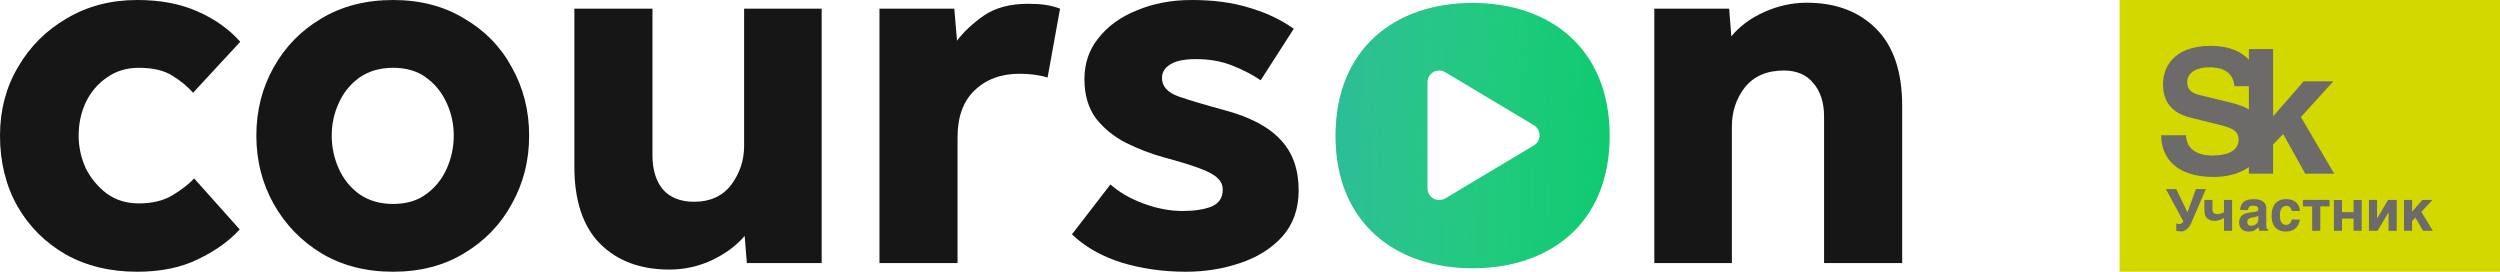 <svg width="184" height="20" viewBox="0 0 184 20" fill="none" xmlns="http://www.w3.org/2000/svg">
<path d="M14.29 13.134L17.643 16.886C16.871 17.738 15.847 18.47 14.569 19.082C13.319 19.694 11.829 20 10.099 20C8.103 20 6.347 19.574 4.83 18.723C3.313 17.844 2.129 16.66 1.277 15.17C0.426 13.653 -1.19219e-07 11.923 -9.97929e-08 9.98C-8.11649e-08 8.117 0.439 6.44 1.317 4.95C2.195 3.433 3.393 2.236 4.91 1.357C6.427 0.452 8.156 8.15566e-08 10.099 1.00981e-07C11.802 1.18011e-07 13.279 0.279 14.53 0.838C15.807 1.397 16.858 2.142 17.683 3.074L14.21 6.826C13.784 6.347 13.266 5.921 12.653 5.549C12.041 5.176 11.23 4.99 10.219 4.99C9.314 4.99 8.529 5.23 7.864 5.709C7.198 6.161 6.679 6.773 6.307 7.545C5.961 8.29 5.788 9.102 5.788 9.98C5.788 10.805 5.961 11.604 6.307 12.375C6.679 13.12 7.198 13.746 7.864 14.252C8.529 14.73 9.314 14.97 10.219 14.97C11.203 14.97 12.028 14.771 12.694 14.371C13.359 13.972 13.891 13.559 14.29 13.134Z" fill="#161616"/>
<path d="M18.867 9.98C18.867 8.144 19.293 6.467 20.144 4.95C20.996 3.433 22.167 2.236 23.657 1.357C25.174 0.452 26.93 2.69279e-07 28.926 2.89236e-07C30.922 3.09192e-07 32.665 0.452 34.155 1.357C35.672 2.236 36.843 3.433 37.667 4.95C38.519 6.467 38.945 8.144 38.945 9.98C38.945 11.816 38.519 13.493 37.667 15.01C36.843 16.527 35.672 17.738 34.155 18.643C32.665 19.548 30.922 20 28.926 20C26.93 20 25.174 19.548 23.657 18.643C22.167 17.738 20.996 16.527 20.144 15.01C19.293 13.493 18.867 11.816 18.867 9.98ZM28.926 15.01C29.91 15.01 30.722 14.771 31.361 14.291C32.026 13.812 32.532 13.187 32.877 12.415C33.223 11.643 33.396 10.832 33.396 9.98C33.396 9.128 33.223 8.33 32.877 7.585C32.532 6.813 32.026 6.188 31.361 5.709C30.722 5.23 29.91 4.99 28.926 4.99C27.968 4.99 27.143 5.23 26.451 5.709C25.786 6.188 25.28 6.813 24.934 7.585C24.588 8.33 24.415 9.128 24.415 9.98C24.415 10.832 24.588 11.643 24.934 12.415C25.28 13.187 25.786 13.812 26.451 14.291C27.143 14.771 27.968 15.01 28.926 15.01Z" fill="#161616"/>
<path d="M42.273 12.255L42.273 0.639L48.021 0.639L48.021 11.417C48.021 12.482 48.274 13.32 48.779 13.932C49.312 14.544 50.084 14.85 51.095 14.85C52.266 14.85 53.17 14.438 53.809 13.613C54.448 12.761 54.767 11.803 54.767 10.739L54.767 0.639L60.475 0.639L60.475 19.361L54.967 19.361L54.807 17.365C54.195 18.084 53.383 18.683 52.372 19.162C51.387 19.614 50.35 19.84 49.258 19.84C47.13 19.84 45.427 19.202 44.149 17.924C42.898 16.647 42.273 14.757 42.273 12.255Z" fill="#161616"/>
<path d="M64.728 19.361L64.728 0.639L70.237 0.639L70.436 2.994C70.915 2.355 71.567 1.743 72.392 1.158C73.244 0.572 74.335 0.279 75.665 0.279C76.171 0.279 76.597 0.306 76.942 0.359C77.315 0.413 77.674 0.506 78.02 0.639L77.102 5.709C76.517 5.522 75.825 5.429 75.026 5.429C73.669 5.429 72.565 5.842 71.713 6.667C70.888 7.465 70.476 8.609 70.476 10.1L70.476 19.361L64.728 19.361Z" fill="#161616"/>
<path d="M78.896 17.245L81.73 13.573C82.342 14.132 83.14 14.598 84.125 14.97C85.136 15.343 86.107 15.529 87.039 15.529C87.89 15.529 88.595 15.422 89.154 15.21C89.713 14.97 89.992 14.558 89.992 13.972C89.992 13.626 89.873 13.347 89.633 13.134C89.42 12.894 88.995 12.655 88.356 12.415C87.744 12.176 86.839 11.896 85.641 11.577C84.683 11.311 83.752 10.951 82.847 10.499C81.969 10.047 81.237 9.448 80.652 8.703C80.093 7.931 79.814 6.973 79.814 5.828C79.814 4.657 80.16 3.646 80.852 2.794C81.543 1.916 82.488 1.238 83.686 0.758C84.883 0.253 86.227 8.62204e-07 87.717 8.77106e-07C89.314 8.93071e-07 90.711 0.186 91.908 0.559C93.132 0.905 94.237 1.424 95.222 2.116L92.787 5.908C92.201 5.509 91.509 5.15 90.711 4.83C89.913 4.511 89.021 4.351 88.037 4.351C87.158 4.351 86.52 4.484 86.121 4.75C85.721 4.99 85.522 5.323 85.522 5.748C85.522 6.361 85.934 6.813 86.759 7.106C87.611 7.399 88.728 7.731 90.112 8.104C92.001 8.609 93.385 9.341 94.263 10.299C95.142 11.231 95.581 12.468 95.581 14.012C95.581 15.369 95.182 16.5 94.383 17.405C93.585 18.283 92.547 18.936 91.27 19.361C90.019 19.787 88.689 20 87.278 20C85.602 20 84.018 19.774 82.528 19.321C81.038 18.842 79.827 18.15 78.896 17.245Z" fill="#161616"/>
<path d="M121.758 19.361L121.758 0.639L127.267 0.639L127.426 2.675C128.038 1.929 128.85 1.331 129.861 0.878C130.872 0.426 131.91 0.2 132.975 0.2C135.104 0.2 136.807 0.838 138.084 2.116C139.361 3.393 140 5.283 140 7.784L140 19.361L134.252 19.361L134.252 8.583C134.252 7.545 133.986 6.72 133.454 6.108C132.948 5.496 132.23 5.19 131.298 5.19C130.047 5.19 129.089 5.602 128.424 6.427C127.786 7.252 127.466 8.21 127.466 9.301L127.466 19.361L121.758 19.361Z" fill="#161616"/>
<path d="M106.372 14.604C105.794 14.95 105.059 14.534 105.059 13.86L105.059 6.057C105.059 5.383 105.794 4.966 106.373 5.312L112.893 9.216C113.456 9.553 113.456 10.368 112.893 10.705L106.372 14.604ZM108.384 0.217C102.706 0.217 98.297 3.555 98.297 9.999C98.297 16.405 102.706 19.743 108.384 19.743C114.063 19.743 118.472 16.444 118.472 9.999C118.472 3.555 114.063 0.217 108.384 0.217Z" fill="#05C86A"/>
<path d="M106.372 14.604C105.794 14.95 105.059 14.534 105.059 13.86L105.059 6.057C105.059 5.383 105.794 4.966 106.373 5.312L112.893 9.216C113.456 9.553 113.456 10.368 112.893 10.705L106.372 14.604ZM108.384 0.217C102.706 0.217 98.297 3.555 98.297 9.999C98.297 16.405 102.706 19.743 108.384 19.743C114.063 19.743 118.472 16.444 118.472 9.999C118.472 3.555 114.063 0.217 108.384 0.217Z" fill="url(#paint0_linear_17404:170959)" fill-opacity="0.35"/>
<path d="M184 0H156V20H184V0Z" fill="#D3D800"/>
<path d="M162.976 13.024C163.456 13.024 164.636 12.941 165.518 12.294V12.784H167.298L167.301 10.635L168.044 9.866L169.663 12.784H171.799L169.347 8.613L171.736 5.985H169.55L167.301 8.563V3.613H165.518V4.396C164.975 3.813 164.096 3.374 162.726 3.374C159.758 3.374 159.198 5.179 159.198 6.192C159.198 7.581 159.944 8.354 161.247 8.667L163.093 9.12C164.066 9.36 164.762 9.536 164.762 10.256C164.762 11.215 163.749 11.445 162.84 11.445C161.171 11.445 160.894 10.472 160.894 9.956H159.062C159.058 11.092 159.641 13.024 162.976 13.024ZM164.189 7.554L161.954 7.011C161.574 6.921 160.981 6.771 160.981 6.052C160.981 5.229 161.854 4.952 162.587 4.952C164.256 4.952 164.406 5.925 164.456 6.342H165.518V8.05C165.129 7.824 164.666 7.674 164.189 7.554Z" fill="#6C6B6A"/>
<path d="M160.595 17.032C160.412 17.032 160.272 17.015 160.172 16.985V16.439C160.245 16.472 160.318 16.489 160.388 16.489C160.522 16.489 160.618 16.432 160.678 16.312L160.691 16.285L159.412 13.917H160.175L160.998 15.629L161.621 13.917H162.354L161.248 16.469C161.198 16.588 161.128 16.692 161.048 16.775C160.965 16.858 160.881 16.922 160.798 16.965C160.715 17.012 160.648 17.032 160.595 17.032Z" fill="#6C6B6A"/>
<path d="M164.283 16.986H163.687V16.05C163.627 16.083 163.533 16.126 163.403 16.18C163.274 16.233 163.144 16.26 163.014 16.26C162.774 16.26 162.587 16.196 162.447 16.07C162.311 15.943 162.241 15.743 162.241 15.467V14.717H162.837V15.45C162.837 15.653 162.967 15.757 163.227 15.757C163.307 15.757 163.394 15.74 163.483 15.703C163.577 15.667 163.643 15.64 163.687 15.617V14.717H164.283V16.986Z" fill="#6C6B6A"/>
<path d="M166.798 16.543C166.798 16.666 166.808 16.753 166.831 16.8C166.855 16.85 166.888 16.88 166.931 16.896V16.986H166.285C166.258 16.9 166.238 16.81 166.228 16.716C166.132 16.816 166.028 16.896 165.922 16.956C165.815 17.016 165.672 17.046 165.492 17.046C165.372 17.046 165.259 17.023 165.155 16.976C165.049 16.93 164.966 16.856 164.899 16.756C164.836 16.656 164.802 16.533 164.802 16.387C164.802 16.243 164.829 16.12 164.886 16.02C164.942 15.917 165.019 15.837 165.115 15.78C165.212 15.724 165.329 15.684 165.462 15.664L165.998 15.584C166.138 15.564 166.208 15.504 166.208 15.404C166.208 15.294 166.172 15.221 166.095 15.187C166.018 15.154 165.925 15.137 165.815 15.137C165.682 15.137 165.592 15.167 165.542 15.227C165.492 15.287 165.459 15.364 165.449 15.454H164.872C164.892 15.234 164.952 15.067 165.052 14.951C165.149 14.834 165.269 14.758 165.405 14.718C165.545 14.678 165.705 14.658 165.888 14.658C166.022 14.658 166.158 14.674 166.295 14.711C166.431 14.748 166.548 14.814 166.648 14.911C166.748 15.008 166.798 15.144 166.798 15.314V16.543V16.543ZM166.212 15.88C166.145 15.93 166.012 15.973 165.805 16.003C165.718 16.017 165.649 16.037 165.592 16.06C165.535 16.083 165.489 16.117 165.452 16.16C165.419 16.203 165.399 16.267 165.399 16.347C165.399 16.44 165.429 16.51 165.485 16.553C165.542 16.596 165.605 16.62 165.678 16.62C165.768 16.62 165.855 16.6 165.935 16.563C166.018 16.526 166.085 16.473 166.135 16.407C166.185 16.34 166.212 16.26 166.212 16.17V15.88V15.88Z" fill="#6C6B6A"/>
<path d="M169.27 16.156C169.264 16.232 169.244 16.316 169.21 16.412C169.177 16.509 169.124 16.605 169.047 16.702C168.97 16.799 168.864 16.882 168.731 16.945C168.594 17.012 168.431 17.042 168.237 17.042C168.034 17.042 167.864 17.008 167.728 16.939C167.588 16.869 167.481 16.779 167.405 16.669C167.328 16.559 167.271 16.436 167.238 16.305C167.205 16.176 167.188 16.042 167.188 15.909C167.188 15.659 167.225 15.436 167.301 15.25C167.378 15.06 167.498 14.913 167.658 14.81C167.821 14.703 168.024 14.653 168.274 14.653C168.417 14.653 168.561 14.68 168.707 14.73C168.854 14.78 168.98 14.87 169.087 15C169.197 15.13 169.26 15.303 169.277 15.523H168.671C168.627 15.28 168.494 15.156 168.274 15.156C168.158 15.156 168.064 15.19 167.994 15.256C167.924 15.323 167.874 15.406 167.844 15.503C167.814 15.603 167.801 15.706 167.801 15.812C167.801 15.936 167.811 16.049 167.828 16.152C167.844 16.256 167.888 16.349 167.954 16.429C168.024 16.509 168.124 16.552 168.261 16.552C168.351 16.552 168.427 16.529 168.491 16.482C168.551 16.436 168.597 16.379 168.624 16.316C168.654 16.252 168.667 16.199 168.667 16.156H169.27Z" fill="#6C6B6A"/>
<path d="M170.177 16.985V15.193H169.497V14.713H171.453V15.193H170.773V16.985H170.177Z" fill="#6C6B6A"/>
<path d="M173.818 16.986H173.221V16.09H172.372V16.986H171.775V14.717H172.372V15.613H173.221V14.717H173.818V16.986Z" fill="#6C6B6A"/>
<path d="M176.397 16.986H175.8V15.62L174.994 16.986H174.354V14.717H174.951V16.083L175.757 14.717H176.397V16.986Z" fill="#6C6B6A"/>
<path d="M177.53 16.986H176.934V14.717H177.53V15.58L178.28 14.717H179.026L178.21 15.597L179.059 16.986H178.333L177.773 16.013L177.527 16.27V16.986H177.53Z" fill="#6C6B6A"/>
<defs>
<linearGradient id="paint0_linear_17404:170959" x1="96.313" y1="-15.038" x2="122.998" y2="-14.142" gradientUnits="userSpaceOnUse">
<stop stop-color="#7B98FF"/>
<stop offset="1" stop-color="#D6FFD2" stop-opacity="0"/>
</linearGradient>
</defs>
</svg>
